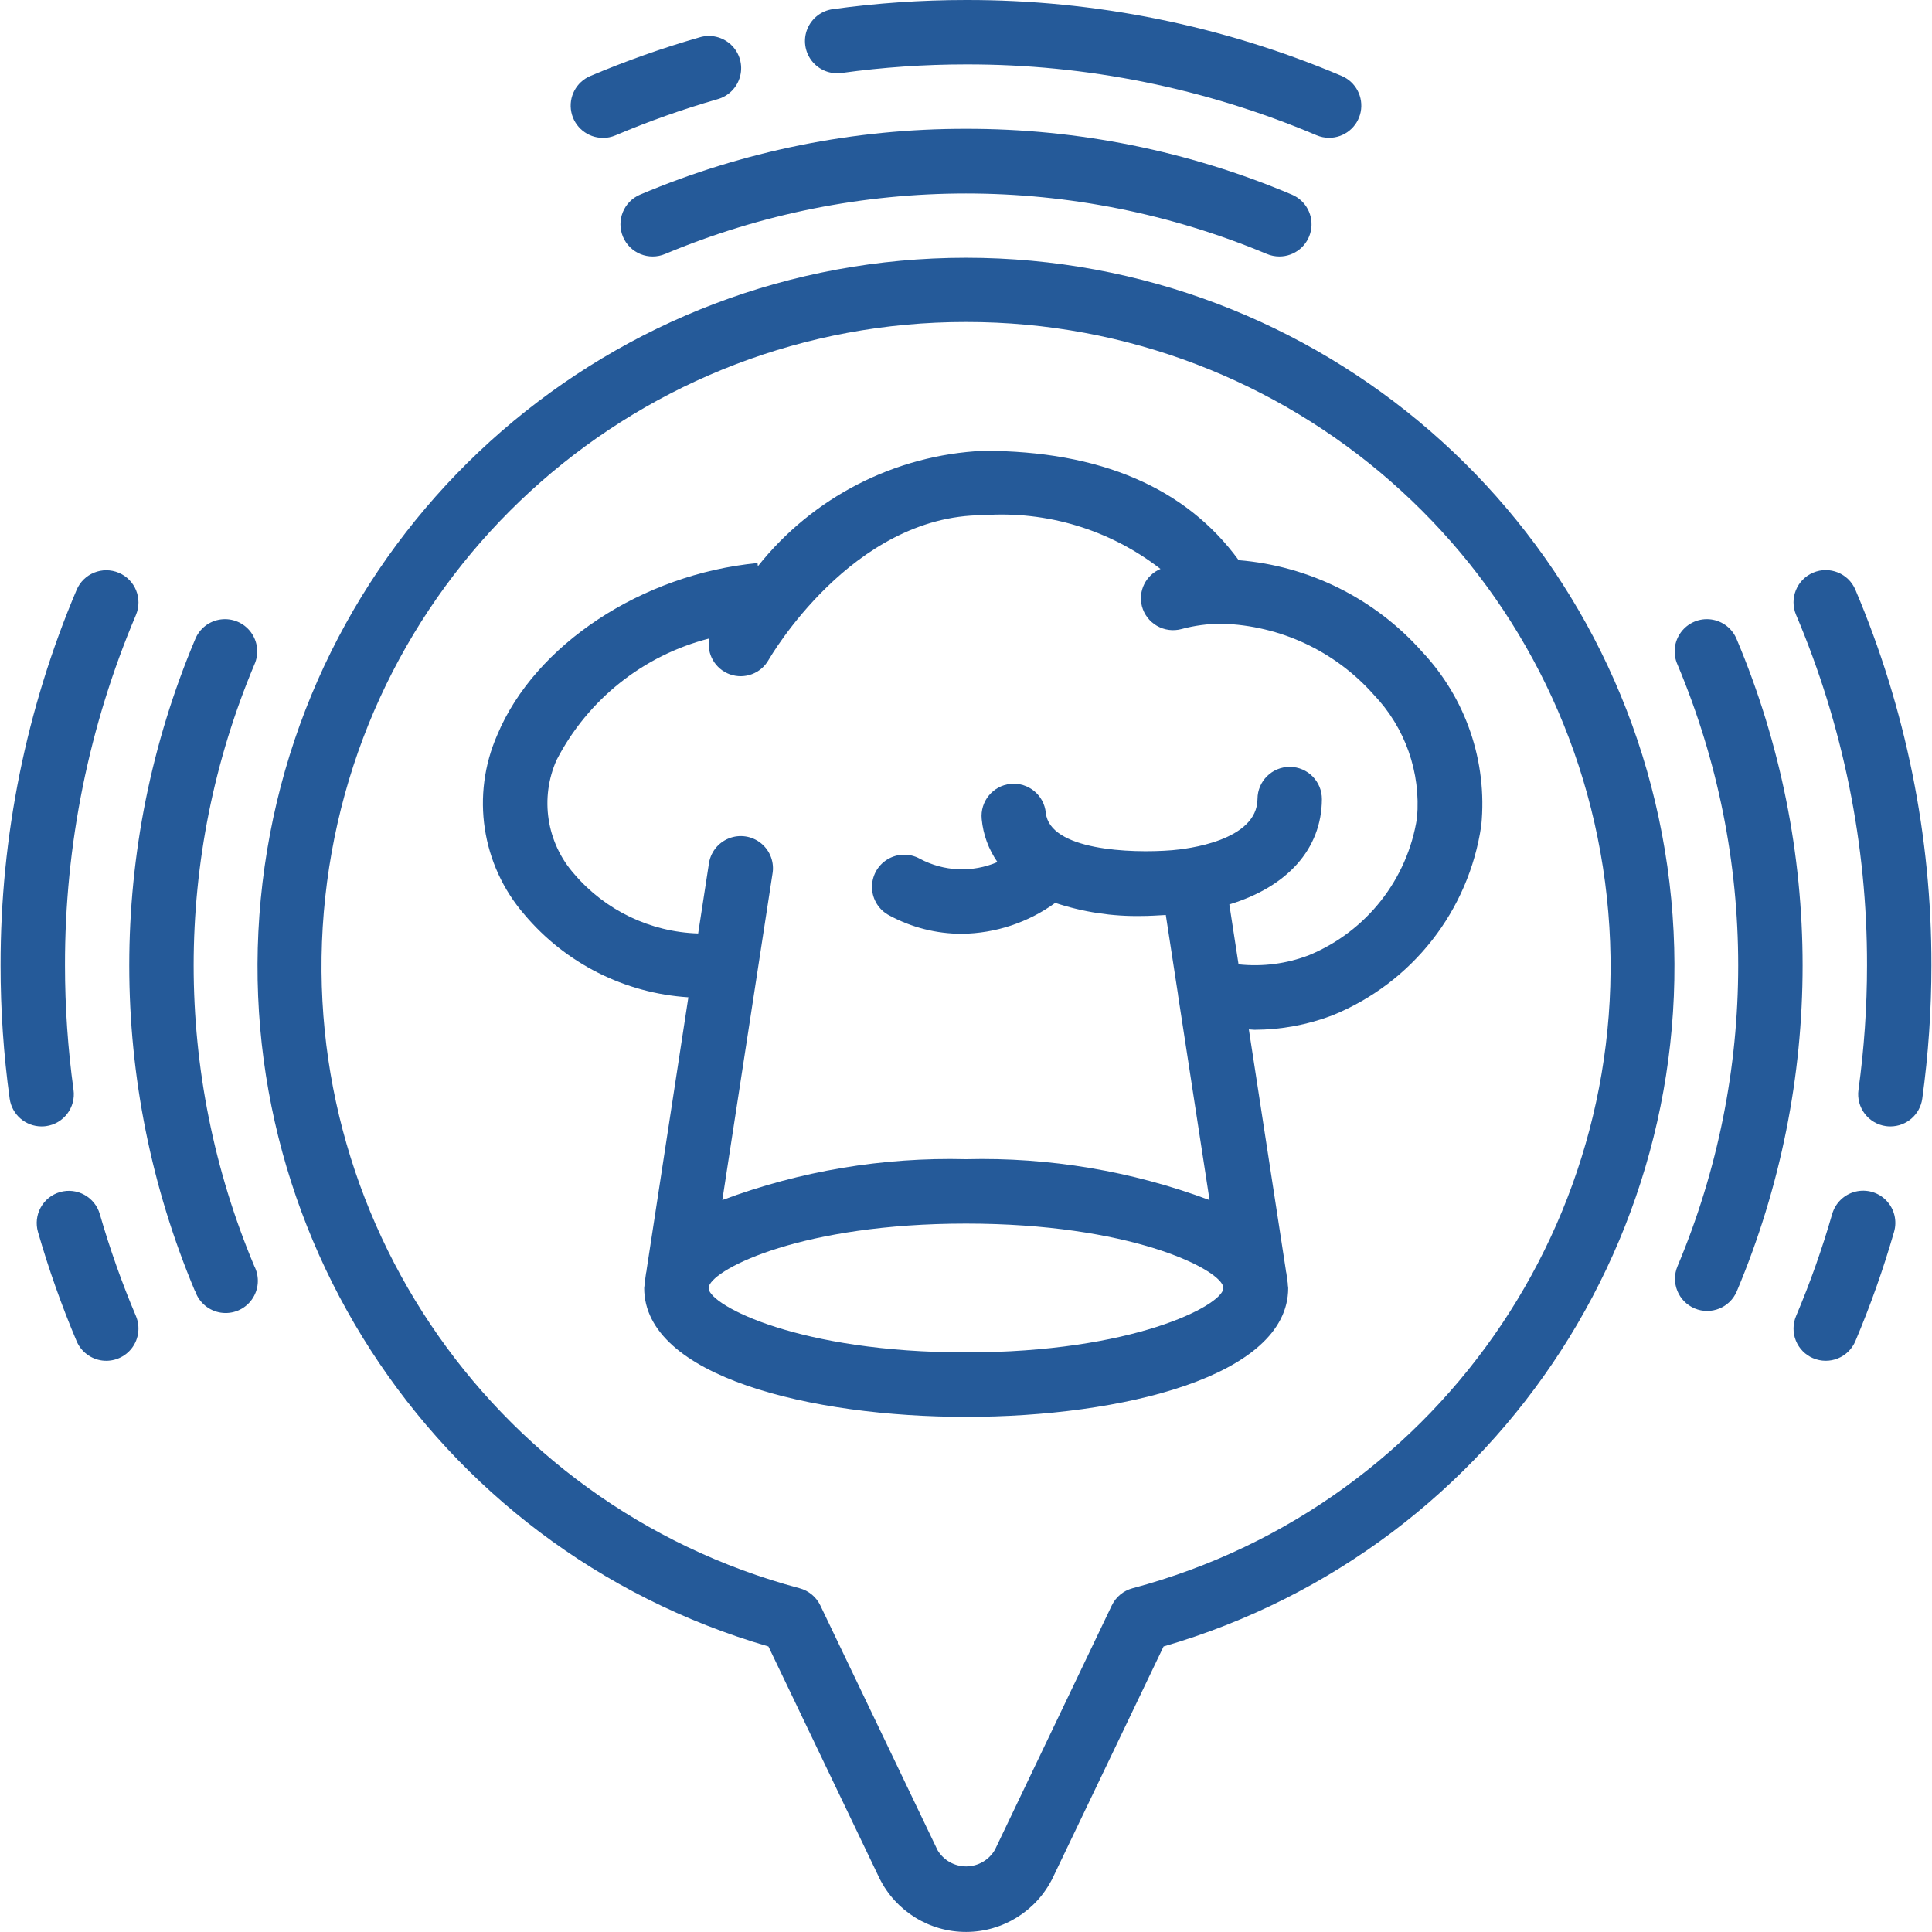 <?xml version="1.0" encoding="UTF-8"?> <svg xmlns="http://www.w3.org/2000/svg" height="512px" viewBox="0 0 60 60" width="512px"> <g id="Page-1" fill="none" fill-rule="evenodd"> <g id="004---Cooking-Podcast" fill="rgb(0,0,0)" fill-rule="nonzero"> <path id="Shape" d="m26.137 2.266c1.28-.177 2.571-.266 3.863-.266 3.74-.008 7.443.74 10.887 2.2.124.052.256.079.39.079.476 0.0.886-.335.98-.801s-.152-.935-.59-1.12c-3.69-1.564-7.659-2.366-11.667-2.358-1.384 0-2.766.095-4.137.284-.354.049-.655.283-.79.614-.135.331-.082.709.137.991.219.282.573.426.927.377z" fill="#255A99"></path> <path id="Shape" d="m18.723 4.283c.134-0.0.266-.027.39-.079 1.031-.437 2.087-.812 3.163-1.121.349-.094.62-.368.71-.719s-.017-.721-.279-.971c-.262-.249-.637-.338-.983-.233-1.153.331-2.286.732-3.391 1.2-.438.185-.685.654-.59 1.12s.505.801.98.801z" fill="#255A99"></path> <path id="Shape" d="m30 4c-3.477-.006-6.919.689-10.121 2.044-.509.215-.746.802-.531 1.311s.802.746 1.311.531c5.976-2.503 12.706-2.503 18.682 0 .123.052.255.078.389.079.476.001.886-.334.981-.801s-.152-.935-.59-1.12c-3.202-1.355-6.644-2.05-10.121-2.044z" fill="#255A99"></path> <path id="Shape" d="m1.291 34.982c.046-0.0.093-.003.139-.009.547-.076.929-.581.853-1.128-.176-1.28-.265-2.571-.265-3.863-.006-3.739.743-7.44 2.203-10.882.215-.509-.022-1.096-.531-1.311s-1.096.022-1.311.531c-1.564 3.689-2.367 7.655-2.361 11.662-.001 1.384.093 2.767.282 4.138.069.494.492.862.991.862z" fill="#255A99"></path> <path id="Shape" d="m1.863 37.021c-.255.073-.47.245-.598.477-.128.232-.159.506-.086.761.332 1.153.733 2.286 1.2 3.391.139.329.444.559.798.603s.706-.105.921-.39.262-.664.123-.993c-.437-1.031-.811-2.088-1.121-3.164-.153-.531-.706-.837-1.237-.685z" fill="#255A99"></path> <path id="Shape" d="m6.062 40.1c.121.354.429.611.799.666s.74-.101.958-.405c.219-.303.25-.704.08-1.037-2.513-5.974-2.513-12.709 0-18.683.15-.331.108-.717-.108-1.008-.216-.292-.574-.443-.934-.396-.36.047-.666.286-.799.624-2.725 6.472-2.725 13.77 0 20.242z" fill="#255A99"></path> <path id="Shape" d="m57.982 29.982c0 1.292-.089 2.583-.265 3.863-.076.547.306 1.052.853 1.128.046.006.093.009.139.009.498-.001.92-.368.989-.862.189-1.371.284-2.754.284-4.138.007-4.008-.796-7.977-2.361-11.667-.215-.509-.802-.746-1.311-.531-.509.215-.746.802-.531 1.311 1.461 3.443 2.21 7.147 2.203 10.887z" fill="#255A99"></path> <path id="Shape" d="m56.31 42.181c.244.103.52.106.766.006.246-.1.442-.293.545-.537.467-1.105.868-2.238 1.2-3.391.101-.344.01-.716-.238-.974-.248-.259-.616-.364-.964-.277-.348.087-.622.354-.72.699-.31 1.076-.684 2.133-1.12 3.164-.103.244-.106.52-.006.766.1.246.293.442.537.545z" fill="#255A99"></path> <path id="Shape" d="m52.628 40.634c.508.215 1.095-.023 1.31-.531 2.725-6.472 2.725-13.77 0-20.242-.134-.338-.439-.576-.799-.624-.36-.047-.717.104-.934.396-.216.292-.258.677-.108 1.008 2.513 5.974 2.513 12.709 0 18.683-.215.508.023 1.095.531 1.31z" fill="#255A99"></path> <path id="Shape" d="m23.864 51.132 3.451 7.205c.509 1.021 1.553 1.665 2.693 1.661 1.141-.003 2.181-.653 2.684-1.676l3.444-7.19c10.518-3.055 17.187-13.382 15.645-24.226-1.543-10.844-10.828-18.901-21.781-18.901s-20.238 8.057-21.781 18.901c-1.543 10.844 5.126 21.171 15.645 24.226zm6.136-41.132c10.044-.009 18.536 7.433 19.846 17.392 1.31 9.958-4.969 19.343-14.673 21.932-.283.075-.518.27-.645.534l-3.628 7.585c-.183.319-.52.516-.888.52-.367.003-.708-.189-.896-.505l-3.64-7.6c-.127-.264-.362-.459-.645-.534-9.704-2.589-15.982-11.973-14.674-21.931 1.309-9.958 9.799-17.4 19.843-17.393z" fill="#255A99"></path> <path id="Shape" d="m21.378 30.972-1.3 8.484v.015c-.008.029-.012.06-.019.09v.012l-.041.29v.039c0 .033-.012.064-.012.1 0 2.748 5.184 4 10 4s10-1.252 10-4c0-.034-.01-.065-.012-.1 0-.013.005-.025 0-.039l-.04-.29v-.012c-.007-.03-.011-.061-.019-.09v-.015l-1.151-7.487c.059 0 .116.012.176.012.826-.002 1.646-.154 2.418-.448 2.479-1.007 4.239-3.252 4.625-5.9.194-1.982-.479-3.951-1.845-5.4-1.461-1.642-3.499-2.658-5.69-2.836-1.636-2.244-4.291-3.397-7.938-3.397-2.739.132-5.288 1.439-6.994 3.586l-.01-.1c-3.591.344-6.915 2.538-8.082 5.336-.821 1.867-.493 4.04.843 5.581 1.276 1.515 3.115 2.443 5.091 2.569zm8.622 11.028c-5.182 0-7.924-1.446-7.993-1.978l.011-.08c.187-.562 2.918-1.942 7.982-1.942s7.8 1.38 7.982 1.939l.011.08c-.069.535-2.811 1.981-7.993 1.981zm-12.71-18.406c.969-1.873 2.692-3.243 4.735-3.765-.087.478.185.949.642 1.113.458.164.967-.027 1.204-.451.029-.045 2.58-4.491 6.659-4.491 1.98-.143 3.942.452 5.51 1.669-.453.189-.699.682-.577 1.157.068.257.235.476.465.609s.503.17.759.102c.406-.11.825-.166 1.246-.167h.014c1.807.053 3.512.849 4.712 2.2.98 1.023 1.471 2.419 1.348 3.83-.297 1.908-1.568 3.524-3.352 4.263-.697.268-1.448.366-2.191.285l-.286-1.86c1.792-.544 2.866-1.713 2.875-3.266.003-.552-.441-1.002-.993-1.006h-.007c-.55-0-.997.444-1 .994-.008 1.31-2.212 1.558-2.654 1.594-1.3.105-3.8 0-3.921-1.164-.055-.55-.545-.95-1.095-.895s-.95.545-.895 1.095c.045.479.214.938.489 1.332-.779.334-1.667.296-2.414-.105-.315-.173-.699-.164-1.006.024-.307.188-.488.527-.476.886.012.36.217.685.536.852.692.375 1.467.571 2.254.571 1.043-.013 2.056-.348 2.9-.96.867.287 1.777.425 2.69.407.237 0 .492-.017.744-.031l.381 2.478v.013l.978 6.363c-2.417-.904-4.985-1.335-7.564-1.27-2.58-.065-5.149.365-7.567 1.269l1.555-10.117c.068-.36-.065-.728-.349-.96-.283-.232-.67-.291-1.01-.153-.339.138-.576.449-.618.813l-.329 2.138c-1.485-.046-2.882-.716-3.847-1.845-.864-.974-1.077-2.363-.546-3.551z" fill="#255A99"></path> </g> </g> </svg> 